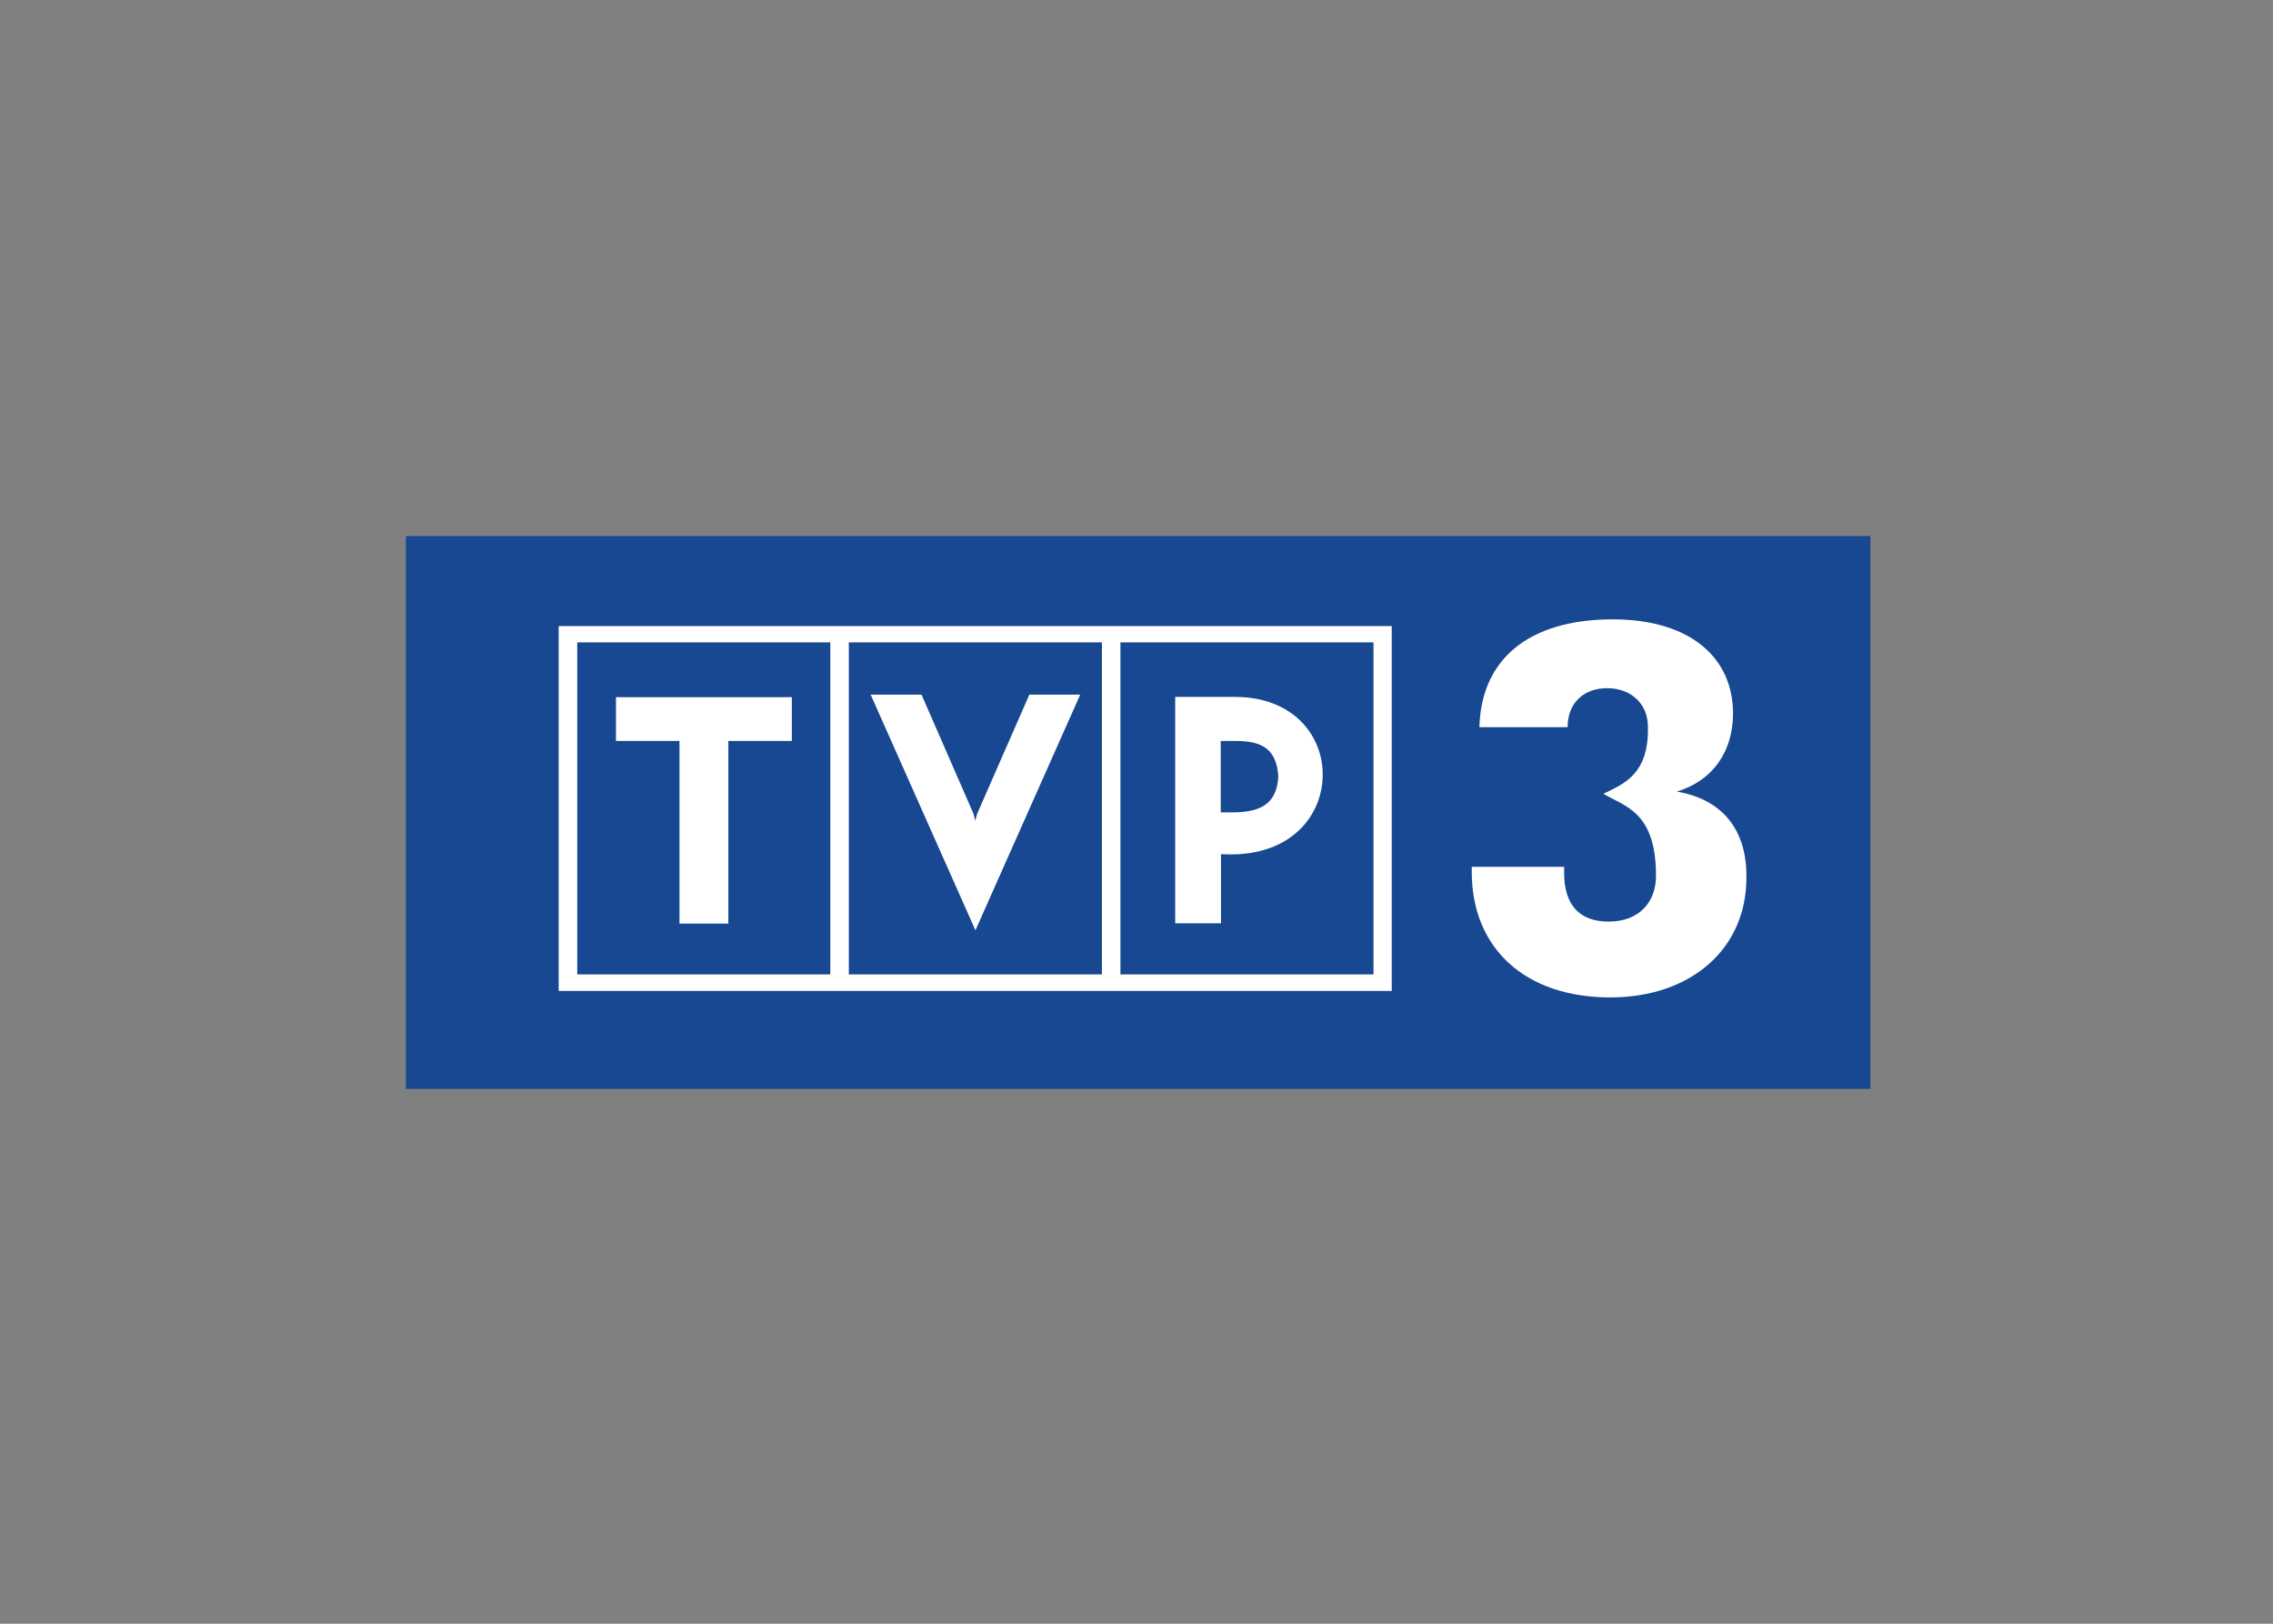 <svg clip-rule="evenodd" fill-rule="evenodd" stroke-linejoin="round" stroke-miterlimit="2" viewBox="0 0 560 400" xmlns="http://www.w3.org/2000/svg"><rect x="0" y="0" width="560" height="400" fill="#808080" stroke="none"/><g transform="matrix(.164 0 0 .164 100 132.058)"><path d="m0 0h2200v830.4h-2200z" fill="#174891" fill-rule="nonzero"/><path d="m229.5 683.3v-548.1h1251.5v548.1zm27.9-523.6v498.7h380.2v-498.7zm58.2 148.1v-65.8h264.2v65.8h-95.4v274.3h-73.4v-274.3zm757.8-148.1v498.7h380.2v-498.7zm172.2 81.9c87.7 0 132 58.6 131.7 116.8 0 59.5-45.2 119.8-138 119.8l-14.8-.4v103.9h-68.8v-340.1zm0 173.4c39.6-.9 62.8-13.5 65-54-2.5-39.3-22.4-52.8-61.6-53.2h-24.9v107.2zm-580.2-255.3v498.7h380.2v-498.7zm192.8 257.4 78.4-178.9h76.4l-157.4 354-157.4-354h76.4l78.1 178.9 2.5 10.5zm1051.1-33.3c68.8 11.8 105.5 57.8 104.5 129.5 0 106.7-83.1 179.7-204.6 179.7-127.4 0-208-73.4-208-188.6v-7.6h138.8v9.3c0 47.7 22.8 73 66.7 73 46 0 71.3-29.1 71.3-68.8 0-97.5-48.1-104.2-78.9-123.2 28.3-14.3 69.2-27.8 66.7-102.5-.8-33.3-25.7-55.7-60.3-56.1-34.6-.5-60.3 21-60.3 58.6h-132.5c2.5-101.7 73.8-162 200.4-162 115.6 0 180.6 57 180.6 141.4 0 55.3-28.7 100.4-84.4 117.3z" fill="#fff"/></g></svg>